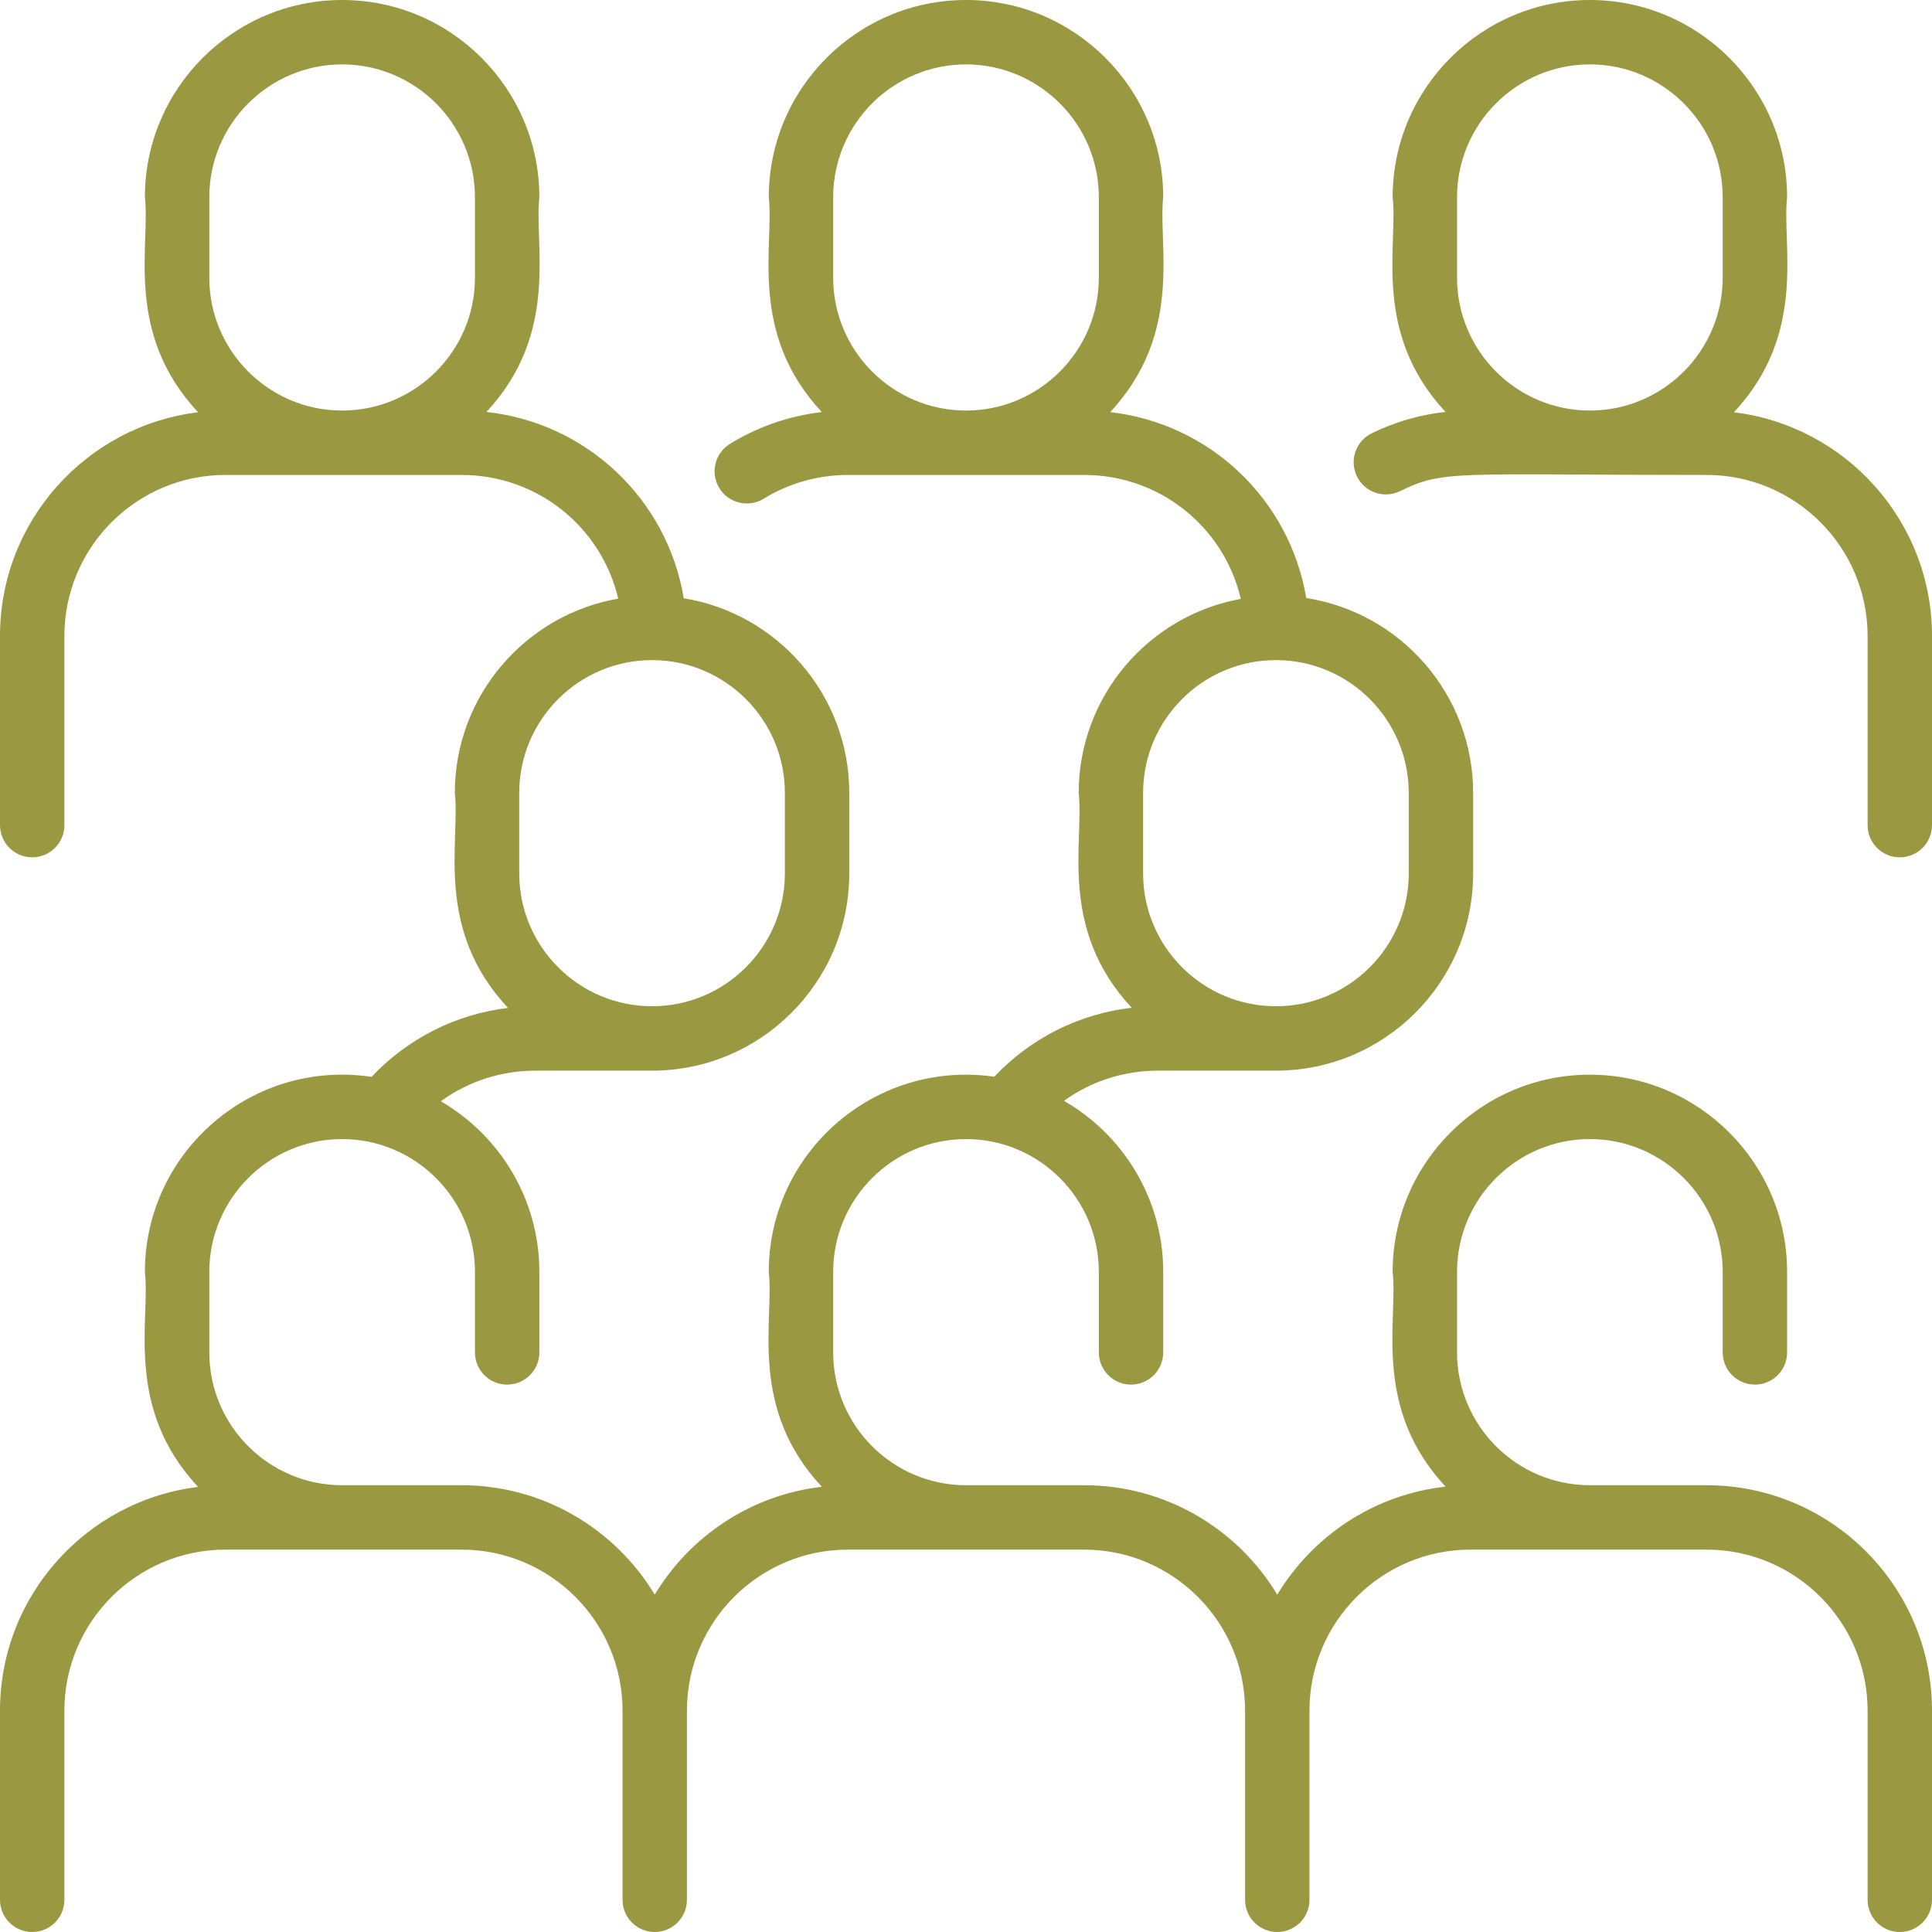 <?xml version="1.0" encoding="UTF-8"?> <svg xmlns="http://www.w3.org/2000/svg" width="72" height="72" viewBox="0 0 72 72" fill="none"><path d="M63.6 55.35H59.25C56.521 55.35 54.3 53.129 54.3 50.4V47.4C54.3 44.671 56.521 42.45 59.25 42.45C61.979 42.45 64.2 44.671 64.2 47.4V50.4C64.2 51.063 64.737 51.6 65.4 51.6C66.063 51.6 66.6 51.063 66.6 50.4V47.4C66.6 43.347 63.303 40.05 59.25 40.05C55.197 40.05 51.9 43.347 51.9 47.4C52.103 49.209 51.13 52.457 53.872 55.403C51.21 55.697 48.92 57.238 47.6 59.429C46.129 56.987 43.452 55.35 40.4 55.35H36C33.271 55.35 31.05 53.13 31.05 50.4V47.4C31.05 44.671 33.271 42.45 36 42.45C38.729 42.45 40.95 44.671 40.95 47.4V50.4C40.95 51.063 41.487 51.6 42.15 51.6C42.813 51.6 43.35 51.063 43.35 50.4V47.4C43.35 44.676 41.859 42.294 39.651 41.025C40.659 40.299 41.874 39.9 43.15 39.9H47.55C51.603 39.9 54.9 36.603 54.9 32.55V29.55C54.9 25.882 52.198 22.832 48.68 22.287C48.062 18.61 45.088 15.783 41.373 15.358C44.12 12.412 43.15 9.136 43.35 7.35C43.35 3.297 40.053 0 36 0C31.947 0 28.65 3.297 28.65 7.35C28.854 9.17 27.876 12.407 30.627 15.357C29.414 15.498 28.245 15.9 27.202 16.542C26.638 16.889 26.462 17.629 26.809 18.193C27.157 18.757 27.896 18.933 28.46 18.586C29.402 18.006 30.488 17.7 31.6 17.7H40.4C43.241 17.7 45.619 19.654 46.241 22.319C42.811 22.939 40.2 25.944 40.2 29.55C40.404 31.37 39.426 34.607 42.175 37.556C40.216 37.782 38.413 38.687 37.053 40.127C32.609 39.486 28.65 42.943 28.65 47.4C28.854 49.219 27.875 52.458 30.627 55.408C27.985 55.714 25.712 57.25 24.4 59.428C22.929 56.987 20.252 55.35 17.2 55.35H12.75C10.021 55.35 7.8 53.129 7.8 50.4V47.4C7.8 44.671 10.021 42.45 12.75 42.45C15.479 42.45 17.7 44.671 17.7 47.4V50.4C17.7 51.063 18.237 51.6 18.9 51.6C19.563 51.6 20.1 51.063 20.1 50.4V47.4C20.1 44.687 18.621 42.314 16.428 41.041C17.44 40.305 18.663 39.9 19.95 39.9H24.3C28.353 39.9 31.65 36.603 31.65 32.55V29.55C31.65 25.899 28.974 22.863 25.482 22.296C24.865 18.6 21.867 15.76 18.129 15.352C20.868 12.408 19.899 9.141 20.1 7.35C20.1 3.297 16.803 0 12.75 0C8.697 0 5.4 3.297 5.4 7.35C5.605 9.167 4.624 12.412 7.383 15.364C3.229 15.868 0 19.413 0 23.7V30.75C0 31.413 0.537 31.95 1.2 31.95C1.863 31.95 2.4 31.413 2.4 30.75V23.7C2.4 20.392 5.092 17.7 8.4 17.7H17.2C20.038 17.7 22.415 19.65 23.039 22.31C19.585 22.91 16.95 25.927 16.95 29.55C17.155 31.37 16.174 34.611 18.931 37.562C16.985 37.797 15.198 38.699 13.847 40.132C9.384 39.462 5.4 42.932 5.4 47.4C5.605 49.217 4.624 52.462 7.383 55.414C3.229 55.918 0 59.463 0 63.75V70.8C0 71.463 0.537 72 1.2 72C1.863 72 2.4 71.463 2.4 70.8V63.75C2.4 60.442 5.092 57.75 8.4 57.75H17.2C20.509 57.75 23.2 60.442 23.2 63.75V70.8C23.2 71.463 23.737 72 24.4 72C25.063 72 25.6 71.463 25.6 70.8V63.75C25.6 60.442 28.292 57.75 31.6 57.75H40.4C43.709 57.75 46.4 60.442 46.4 63.75V70.8C46.4 71.463 46.937 72 47.6 72C48.263 72 48.8 71.463 48.8 70.8V63.75C48.8 60.442 51.492 57.75 54.8 57.75H63.6C66.908 57.75 69.6 60.442 69.6 63.75V70.8C69.6 71.463 70.137 72 70.8 72C71.463 72 72 71.463 72 70.8V63.75C72 59.118 68.232 55.35 63.6 55.35ZM31.05 7.35C31.05 4.621 33.271 2.4 36 2.4C38.729 2.4 40.95 4.621 40.95 7.35V10.35C40.95 13.079 38.729 15.3 36 15.3C33.271 15.3 31.05 13.079 31.05 10.35V7.35ZM42.6 29.55C42.6 26.821 44.821 24.6 47.55 24.6C50.279 24.6 52.5 26.821 52.5 29.55V32.55C52.5 35.279 50.279 37.5 47.55 37.5C44.821 37.5 42.6 35.279 42.6 32.55V29.55ZM7.8 7.35C7.8 4.621 10.021 2.4 12.75 2.4C15.479 2.4 17.7 4.621 17.7 7.35V10.35C17.7 13.079 15.479 15.3 12.75 15.3C10.021 15.3 7.8 13.079 7.8 10.35V7.35ZM19.35 29.55C19.35 26.821 21.571 24.6 24.3 24.6C27.029 24.6 29.25 26.821 29.25 29.55V32.55C29.25 35.279 27.029 37.5 24.3 37.5C21.571 37.5 19.35 35.279 19.35 32.55V29.55ZM64.617 15.364C67.372 12.417 66.399 9.134 66.6 7.35C66.6 3.297 63.303 0 59.25 0C55.197 0 51.9 3.297 51.9 7.35C52.104 9.174 51.127 12.402 53.87 15.351C52.914 15.455 51.992 15.722 51.12 16.147C50.525 16.438 50.278 17.156 50.568 17.752C50.859 18.348 51.577 18.595 52.173 18.304C53.822 17.499 54.195 17.7 63.6 17.7C66.908 17.7 69.6 20.392 69.6 23.7V30.75C69.6 31.413 70.137 31.95 70.8 31.95C71.463 31.95 72 31.413 72 30.75V23.7C72 19.413 68.771 15.868 64.617 15.364ZM54.3 7.35C54.3 4.621 56.521 2.4 59.25 2.4C61.979 2.4 64.2 4.621 64.2 7.35V10.35C64.2 13.079 61.979 15.3 59.25 15.3C56.521 15.3 54.3 13.079 54.3 10.35V7.35Z" fill="#9A9840"></path></svg> 
